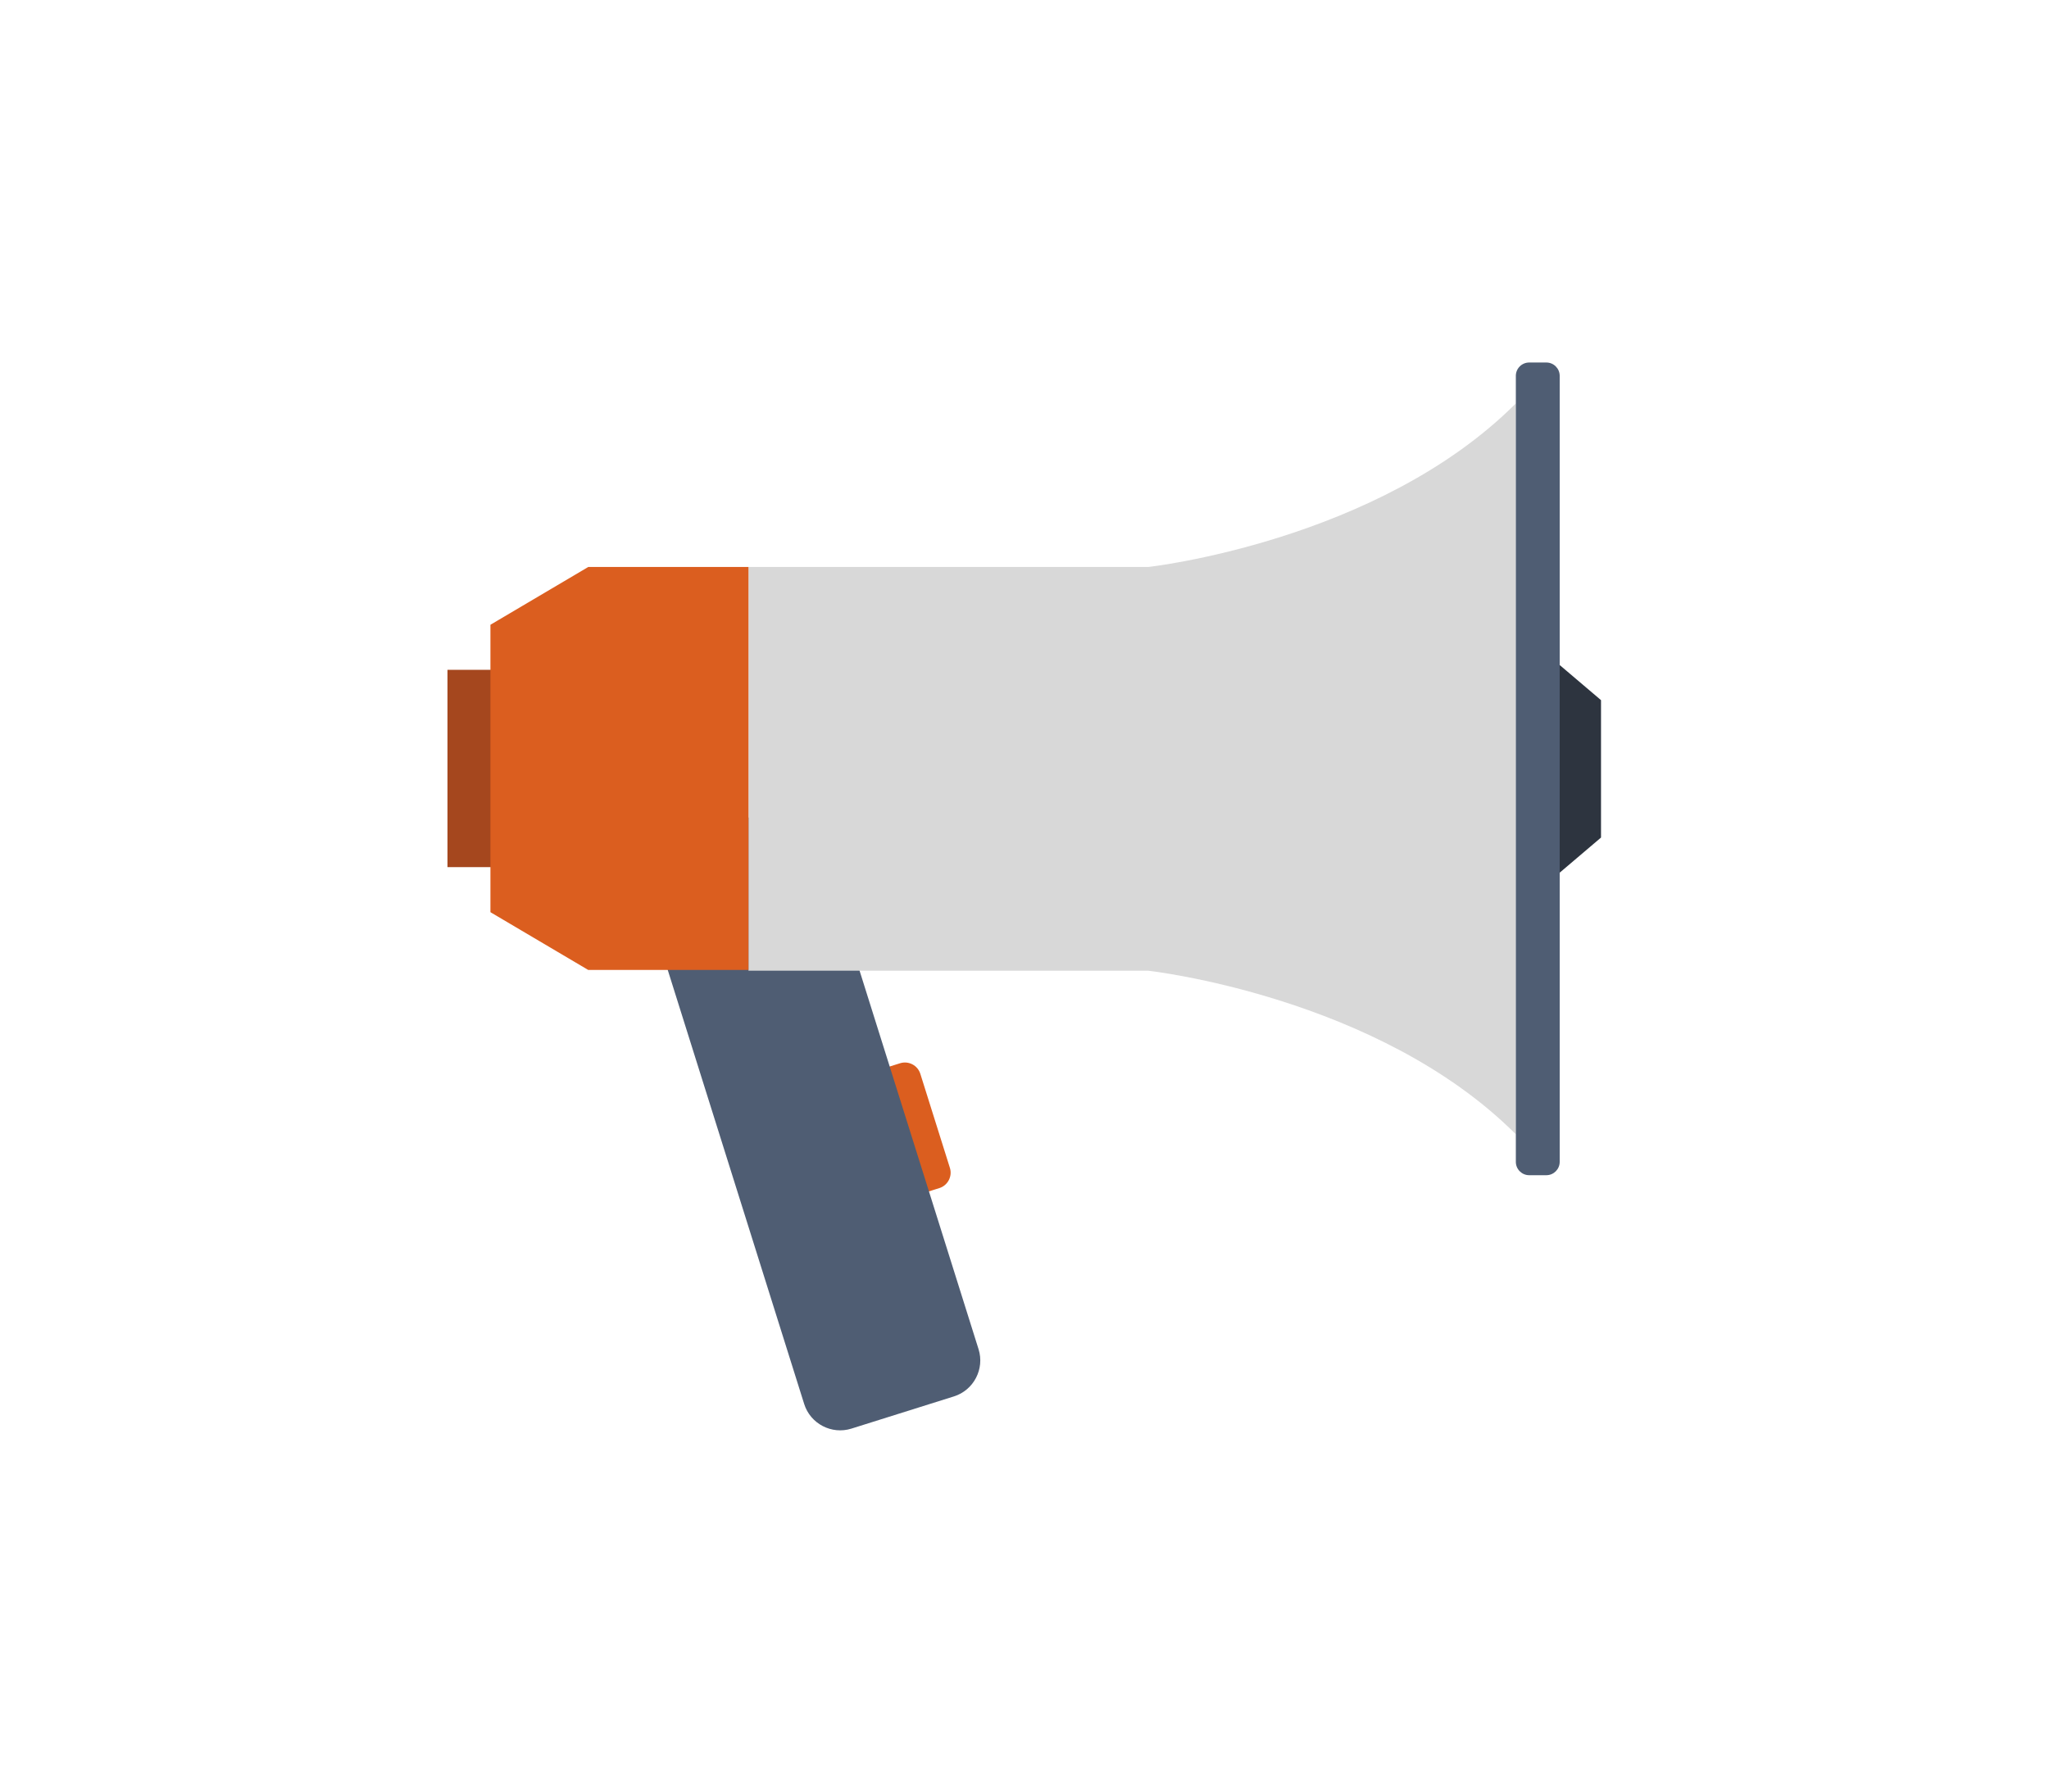 <?xml version="1.0" encoding="UTF-8" standalone="no"?>
<svg
   xmlns:dc="http://purl.org/dc/elements/1.1/"
   xmlns:cc="http://creativecommons.org/ns#"
   xmlns:rdf="http://www.w3.org/1999/02/22-rdf-syntax-ns#"
   xmlns:svg="http://www.w3.org/2000/svg"
   xmlns="http://www.w3.org/2000/svg"
   viewBox="0 0 10666.667 9333.333"
   height="9333.333"
   width="10666.667"
   xml:space="preserve"
   id="svg2"
   version="1.1"><defs
     id="defs6"><clipPath
       id="clipPath20"
       clipPathUnits="userSpaceOnUse"><path
         id="path18"
         d="M 0,7000 H 8000 V 0 H 0 Z" /></clipPath></defs><g
     transform="matrix(1.333,0,0,-1.333,0,9333.333)"
     id="g10"><path
       id="path12"
       style="fill:none;fill-opacity:1;fill-rule:nonzero;stroke:none"
       d="M 0,0 H 7999.999 V 7000 H 0 Z" /><g
       id="g14"><g
         clip-path="url(#clipPath20)"
         id="g16"><g
           transform="translate(3668.454,2360.669)"
           id="g22"><path
             id="path24"
             style="fill:#db5e1f;fill-opacity:1;fill-rule:nonzero;stroke:none"
             d="m 0,0 -77.722,-24.425 c -33.054,-10.388 -68.597,8.158 -78.985,41.212 l -115.501,367.532 c -10.387,33.055 8.158,68.598 41.212,78.986 l 77.722,24.424 c 33.054,10.388 68.598,-8.158 78.985,-41.211 L 41.212,78.985 C 51.6,45.931 33.054,10.388 0,0" /></g><g
           transform="translate(6054.867,4434.7)"
           id="g26"><path
             id="path28"
             style="fill:#2d343f;fill-opacity:1;fill-rule:nonzero;stroke:none"
             d="m 0,0 -45.461,-418.239 h -3.937 l 1.969,-18.113 -1.969,-18.112 h 3.937 L 0,-872.703 197.594,-704.749 v 250.285 36.225 250.285 z" /></g><g
           transform="translate(3725.453,1546.931)"
           id="g30"><path
             id="path32"
             style="fill:#4f5d73;fill-opacity:1;fill-rule:nonzero;stroke:none"
             d="m 0,0 -400.543,-125.875 c -77.131,-24.239 -160.07,19.036 -184.309,96.167 l -630.627,2006.706 c -24.24,77.13 19.035,160.07 96.166,184.309 l 400.543,125.875 c 77.131,24.239 160.07,-19.036 184.31,-96.167 L 96.167,184.31 C 120.406,107.179 77.131,24.239 0,0" /></g><g
           transform="translate(4484.002,4786.908)"
           id="g34"><path
             id="path36"
             style="fill:#d8d8d8;fill-opacity:1;fill-rule:nonzero;stroke:none"
             d="m 0,0 h -1560.985 v -766.987 -43.145 -766.987 H 0 c 0,0 895.756,-98.797 1435.844,-638.885 v 1405.872 43.145 1405.871 C 895.756,98.796 0,0 0,0" /></g><g
           transform="translate(6039.093,2411.018)"
           id="g38"><path
             id="path40"
             style="fill:#4f5d73;fill-opacity:1;fill-rule:nonzero;stroke:none"
             d="m 0,0 h -67.247 c -28.601,0 -52,23.399 -52,52 v 3070.663 c 0,28.599 23.399,52 52,52 H 0 c 28.6,0 52,-23.401 52,-52 V 52 C 52,23.399 28.6,0 0,0" /></g><path
           id="path42"
           style="fill:#a5471e;fill-opacity:1;fill-rule:nonzero;stroke:none"
           d="M 2110.599,3614.542 H 1747.54 v 770.575 h 363.059 z" /><g
           transform="translate(2297.305,4786.908)"
           id="g44"><path
             id="path46"
             style="fill:#db5e1f;fill-opacity:1;fill-rule:nonzero;stroke:none"
             d="m 0,0 -382.013,-225.687 v -552.075 -18.634 -552.076 L 0,-1574.159 h 625.712 v 777.763 18.634 V 0 Z" /></g></g></g></g></svg>